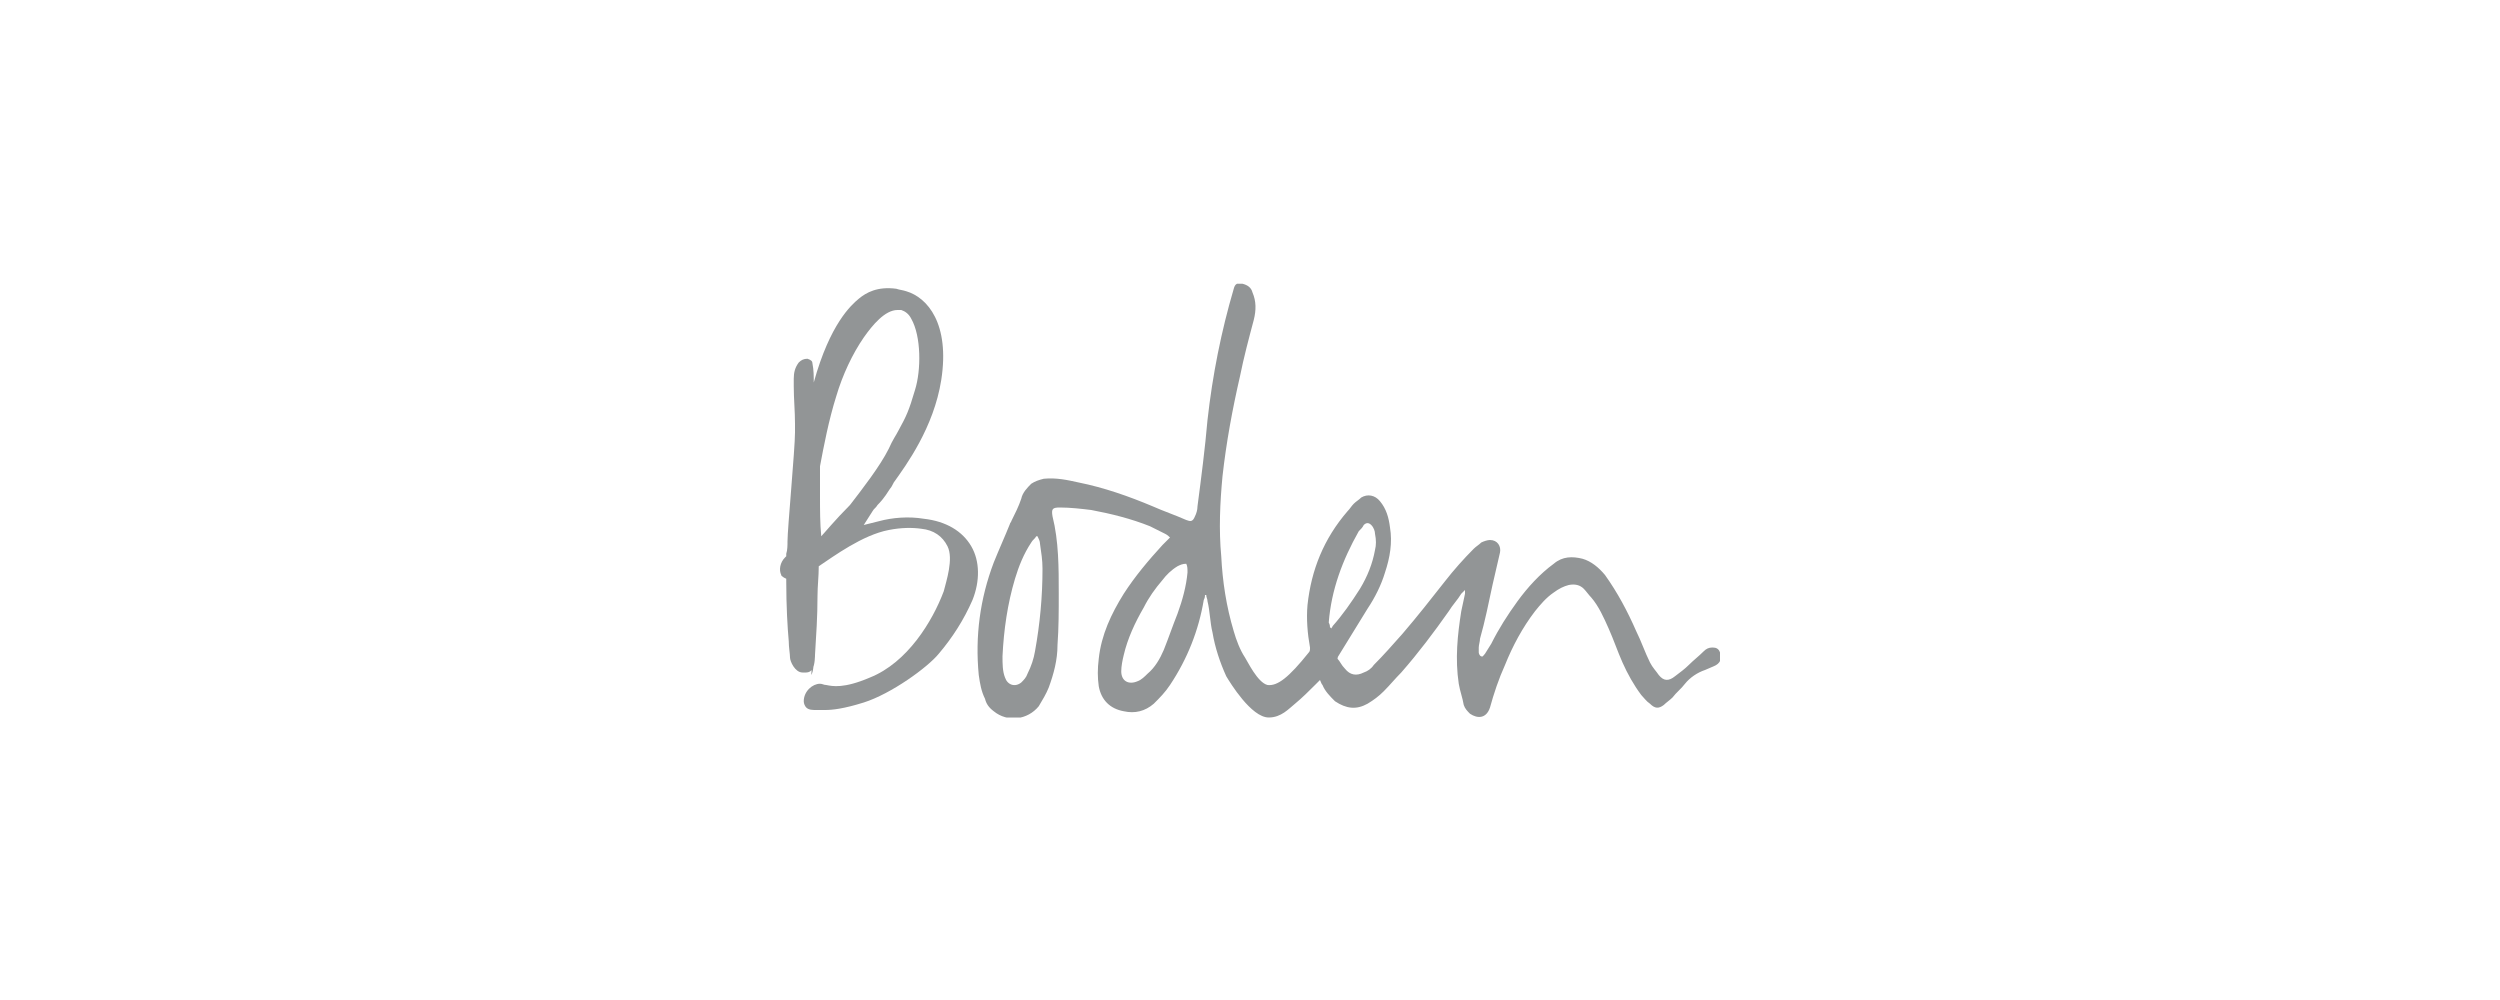 <?xml version="1.0" encoding="utf-8"?>
<!-- Generator: Adobe Illustrator 28.2.0, SVG Export Plug-In . SVG Version: 6.00 Build 0)  -->
<svg version="1.1" id="Layer_1" xmlns="http://www.w3.org/2000/svg" xmlns:xlink="http://www.w3.org/1999/xlink" x="0px" y="0px"
	 viewBox="0 0 200 80" style="enable-background:new 0 0 200 80;" xml:space="preserve">
<style type="text/css">
	.st0{clip-path:url(#SVGID_00000119094359325695106680000012754894489262278552_);}
	.st1{fill:#929596;}
</style>
<g>
	<defs>
		<rect id="SVGID_1_" x="62.4" y="22.7" width="75.2" height="34.7"/>
	</defs>
	<clipPath id="SVGID_00000178927248208196300300000011604737717382242194_">
		<use xlink:href="#SVGID_1_"  style="overflow:visible;"/>
	</clipPath>
	<g style="clip-path:url(#SVGID_00000178927248208196300300000011604737717382242194_);">
		<path class="st1" d="M106.4,50.2c0,0,0.1,0,0.1,0.1c0-0.1,0.1-0.1,0.1-0.2c0.8-0.9,1.5-1.9,2.2-3c0.6-1,1-2,1.2-3.1
			c0.1-0.4,0.1-0.8,0-1.3c0-0.2-0.1-0.5-0.3-0.7c-0.2-0.2-0.4-0.2-0.6,0c-0.1,0.2-0.2,0.3-0.4,0.5c-1.3,2.3-2.2,4.7-2.4,7.3
			C106.4,50,106.4,50.1,106.4,50.2z M94.9,45.1c-0.3,0-0.5,0.1-0.7,0.2c-0.5,0.3-0.9,0.7-1.2,1.1c-0.6,0.7-1.1,1.4-1.5,2.2
			c-0.7,1.2-1.3,2.5-1.6,3.8c-0.1,0.4-0.2,0.9-0.2,1.3c0,0.8,0.6,1.1,1.3,0.8c0.3-0.1,0.6-0.4,0.8-0.6c0.6-0.5,1-1.2,1.3-1.9
			c0.4-1,0.7-1.9,1.1-2.9c0.4-1.1,0.7-2.2,0.8-3.3C95,45.5,95,45.3,94.9,45.1z M83,42.9c0,0-0.1,0-0.1,0c-0.1,0.2-0.3,0.3-0.4,0.5
			c-0.6,0.9-1,1.9-1.3,2.9c-0.6,2-0.9,4.1-1,6.2c0,0.6,0,1.2,0.2,1.7c0.2,0.6,0.8,0.8,1.3,0.4c0.2-0.2,0.4-0.4,0.5-0.7
			c0.3-0.6,0.5-1.2,0.6-1.8c0.4-2.2,0.6-4.4,0.6-6.6c0-0.7-0.1-1.3-0.2-2C83.2,43.3,83.1,43.1,83,42.9z M107,52.7
			c0.2,0.2,0.3,0.5,0.6,0.8c0.4,0.5,0.9,0.6,1.5,0.3c0.3-0.1,0.6-0.3,0.8-0.6c0.8-0.8,1.5-1.6,2.3-2.5c1.2-1.4,2.3-2.8,3.4-4.2
			c0.7-0.9,1.5-1.8,2.3-2.6c0.2-0.2,0.4-0.3,0.6-0.5c0.2-0.1,0.5-0.2,0.7-0.2c0.6,0,0.9,0.5,0.8,1c-0.2,0.9-0.4,1.7-0.6,2.6
			c-0.3,1.4-0.6,2.9-1,4.3c0,0.2-0.1,0.5-0.1,0.7c0,0.1,0,0.3,0,0.4c0,0.1,0.1,0.3,0.2,0.3c0.1,0.1,0.2-0.1,0.3-0.2
			c0.2-0.3,0.3-0.5,0.5-0.8c0.6-1.2,1.3-2.3,2.1-3.4c0.8-1.1,1.8-2.2,2.9-3c0.7-0.6,1.5-0.6,2.3-0.4c0.7,0.2,1.3,0.7,1.8,1.3
			c1,1.4,1.8,2.9,2.5,4.5c0.4,0.8,0.7,1.7,1.1,2.5c0.2,0.4,0.5,0.7,0.7,1c0.4,0.5,0.8,0.5,1.3,0.1c0.4-0.3,0.8-0.6,1.1-0.9
			c0.4-0.4,0.8-0.7,1.2-1.1c0.2-0.2,0.4-0.3,0.7-0.3c0.3,0,0.5,0.1,0.6,0.4c0.2,0.5,0,0.9-0.5,1.1c-0.2,0.1-0.5,0.2-0.7,0.3
			c-0.6,0.2-1.2,0.6-1.6,1.1c-0.3,0.4-0.7,0.7-1,1.1c-0.2,0.2-0.5,0.4-0.7,0.6c-0.4,0.3-0.7,0.3-1.1-0.1c-0.3-0.2-0.5-0.5-0.7-0.7
			c-0.6-0.8-1.1-1.7-1.5-2.6c-0.4-0.9-0.7-1.8-1.1-2.7c-0.4-0.9-0.8-1.8-1.4-2.5c-0.2-0.2-0.4-0.5-0.6-0.7c-0.3-0.3-0.7-0.4-1.2-0.3
			c-0.4,0.1-0.8,0.3-1.2,0.6c-0.6,0.4-1.1,1-1.5,1.5c-1,1.3-1.8,2.8-2.4,4.3c-0.5,1.1-0.9,2.3-1.2,3.4c-0.3,0.9-1,0.9-1.6,0.5
			c-0.2-0.2-0.4-0.4-0.5-0.7c-0.1-0.6-0.3-1.1-0.4-1.7c-0.3-2-0.1-3.9,0.2-5.8c0.1-0.5,0.2-0.9,0.3-1.4c0-0.1,0-0.2,0-0.3
			c-0.1,0.1-0.2,0.2-0.3,0.3c-0.3,0.5-0.7,0.9-1,1.4c-1.2,1.7-2.4,3.3-3.8,4.9c-0.5,0.5-0.9,1-1.4,1.5c-0.4,0.4-0.8,0.7-1.3,1
			c-0.9,0.5-1.7,0.4-2.6-0.2c-0.4-0.4-0.8-0.8-1-1.3c-0.1-0.1-0.1-0.2-0.2-0.4c-0.2,0.2-0.3,0.3-0.4,0.4c-0.5,0.5-1,1-1.6,1.5
			c-0.5,0.4-1.1,1.1-2.1,1.1c-1.4,0-3.1-2.8-3.4-3.3c-0.5-1.1-0.9-2.3-1.1-3.5c-0.2-0.8-0.2-1.7-0.4-2.5c0-0.2-0.1-0.3-0.1-0.5h-0.1
			c0,0.1,0,0.2-0.1,0.4c-0.4,2.4-1.3,4.7-2.7,6.8c-0.4,0.6-0.8,1-1.3,1.5c-0.7,0.6-1.5,0.8-2.4,0.6c-1.1-0.2-1.8-0.9-2-2
			c-0.1-0.7-0.1-1.4,0-2.2c0.2-1.9,1-3.6,2-5.2c0.9-1.4,2-2.7,3.1-3.9c0.2-0.2,0.4-0.4,0.6-0.6c-0.1-0.1-0.2-0.2-0.4-0.3
			c-0.4-0.2-0.8-0.4-1.2-0.6c-1.5-0.6-3.1-1-4.7-1.3c-0.8-0.1-1.7-0.2-2.5-0.2c-0.6,0-0.7,0.1-0.6,0.7c0.5,2,0.5,4.1,0.5,6.2
			c0,1.4,0,2.7-0.1,4.1c0,1.2-0.3,2.3-0.7,3.4c-0.2,0.5-0.5,1-0.8,1.5c-0.9,1.1-2.5,1.3-3.6,0.4c-0.4-0.3-0.6-0.6-0.7-1
			c-0.3-0.6-0.4-1.2-0.5-1.9c-0.3-3.1,0.1-6.1,1.2-9c0.4-1,0.9-2.1,1.3-3.1c0-0.1,0.1-0.1,0.1-0.2c0.3-0.6,0.6-1.2,0.8-1.8
			c0.1-0.5,0.5-0.9,0.8-1.2c0.3-0.2,0.6-0.3,1-0.4c1-0.1,1.9,0.1,2.8,0.3c2,0.4,4,1.1,5.9,1.9c0.9,0.4,1.8,0.7,2.7,1.1
			c0.3,0.1,0.5,0.2,0.7-0.3c0.1-0.2,0.2-0.5,0.2-0.8c0.3-2.3,0.6-4.6,0.8-6.9c0.4-3.6,1.1-7.1,2.1-10.5c0.1-0.4,0.3-0.5,0.7-0.4
			c0.4,0.1,0.7,0.3,0.8,0.7c0.3,0.7,0.3,1.4,0.1,2.2c-0.4,1.5-0.8,3-1.1,4.5c-0.6,2.6-1.1,5.3-1.4,8c-0.2,2.1-0.3,4.3-0.1,6.4
			c0.1,2,0.4,4,1,6c0.2,0.7,0.5,1.5,0.9,2.1c0.2,0.3,1,2,1.8,2.2c0.8,0.1,1.7-0.6,3.3-2.6c0.1-0.1,0.1-0.2,0.1-0.4
			c-0.2-1.1-0.3-2.3-0.2-3.4c0.3-2.8,1.3-5.3,3.2-7.5c0.2-0.2,0.3-0.4,0.5-0.6c0.2-0.2,0.4-0.3,0.6-0.5c0.5-0.3,1.1-0.2,1.5,0.3
			c0.5,0.6,0.7,1.3,0.8,2.1c0.2,1.2,0,2.4-0.4,3.6c-0.3,1-0.8,2-1.4,2.9c-0.8,1.3-1.6,2.6-2.4,3.9C107.1,52.6,107,52.6,107,52.7z"/>
		<path class="st1" d="M65.7,42.9L65.7,42.9c-0.1-1-0.1-2.1-0.1-3.2c0-0.8,0-1.6,0-2.4c0.3-1.6,0.7-3.7,1.3-5.6
			c0.5-1.7,1.3-3.4,2.2-4.7c0.7-1,1.7-2.2,2.7-2.2c0.1,0,0.1,0,0.2,0c0,0,0.1,0,0.1,0c0.3,0.1,0.6,0.3,0.8,0.7
			c0.8,1.4,0.8,4.1,0.3,5.7c-0.5,1.7-0.7,2.1-1.3,3.2c-0.2,0.4-0.5,0.8-0.8,1.5c-0.7,1.4-2.1,3.2-3.1,4.5
			C66.8,41.6,65.9,42.7,65.7,42.9z M77.7,43.7c-0.7-1.2-2-2-3.8-2.2c-1.2-0.2-2.5-0.1-3.6,0.2L69.1,42l0.7-1.1
			c0.1-0.2,0.3-0.3,0.4-0.5c0.2-0.2,0.5-0.5,1-1.3c0.1-0.1,0.2-0.3,0.3-0.5c1-1.4,3.2-4.4,3.8-8.2c0.7-4.5-1.1-6.6-2.8-7.1
			c-0.3-0.1-0.5-0.1-0.8-0.2c-1.5-0.2-2.4,0.3-3,0.8l0,0c-0.6,0.5-2.3,2-3.6,6.7c0-0.5,0-1-0.1-1.5c0-0.2-0.1-0.3-0.4-0.4
			c-0.3,0-0.5,0.1-0.7,0.3c-0.3,0.4-0.4,0.8-0.4,1.3c0,0.1,0,0.2,0,0.2c0,0.1,0,0.2,0,0.4c0,1,0.1,2,0.1,3v0.7
			c0,1.3-0.6,7.7-0.6,8.7c0,0.3,0,0.7-0.1,1l0,0.2l-0.1,0.1c-0.4,0.4-0.5,1-0.3,1.4c0,0.1,0.1,0.1,0.2,0.2l0.2,0.1v0.2
			c0,2,0.1,3.7,0.2,4.8c0,0.5,0.1,1,0.1,1.3c0,0.3,0.4,1.2,1,1.2c0.1,0,0.2,0,0.3,0c0.2,0,0.4-0.1,0.5-0.3c0.2-0.3,0.2-1.1,0.2-1.1
			c0.1-1.6,0.2-3.1,0.2-4.7c0-0.8,0.1-1.6,0.1-2.4c1.2-0.8,3.5-2.5,5.6-2.9c1-0.2,1.9-0.2,2.6-0.1c1,0.1,1.7,0.6,2.1,1.4
			c0.5,1-0.1,2.8-0.3,3.6c-0.9,2.4-2.9,5.7-5.9,6.9c-2.1,0.9-3,0.7-3.5,0.6c-0.2,0-0.3-0.1-0.5-0.1c-0.6,0-1.3,0.6-1.3,1.4
			c0,0.2,0.1,0.4,0.2,0.5c0.2,0.2,0.5,0.2,0.8,0.2c0.1,0,0.2,0,0.4,0c0.1,0,0.2,0,0.3,0c0.6,0,1.5-0.1,3.1-0.6
			c2.2-0.7,5.1-2.8,6-3.9c1.1-1.3,2-2.7,2.7-4.3C78.4,46.5,78.4,44.9,77.7,43.7z M64.9,54c0.2-0.3,0.2-1.1,0.2-1.1
			c0.1-1.6,0.2-3.1,0.2-4.7"/>
	</g>
</g>
</svg>
